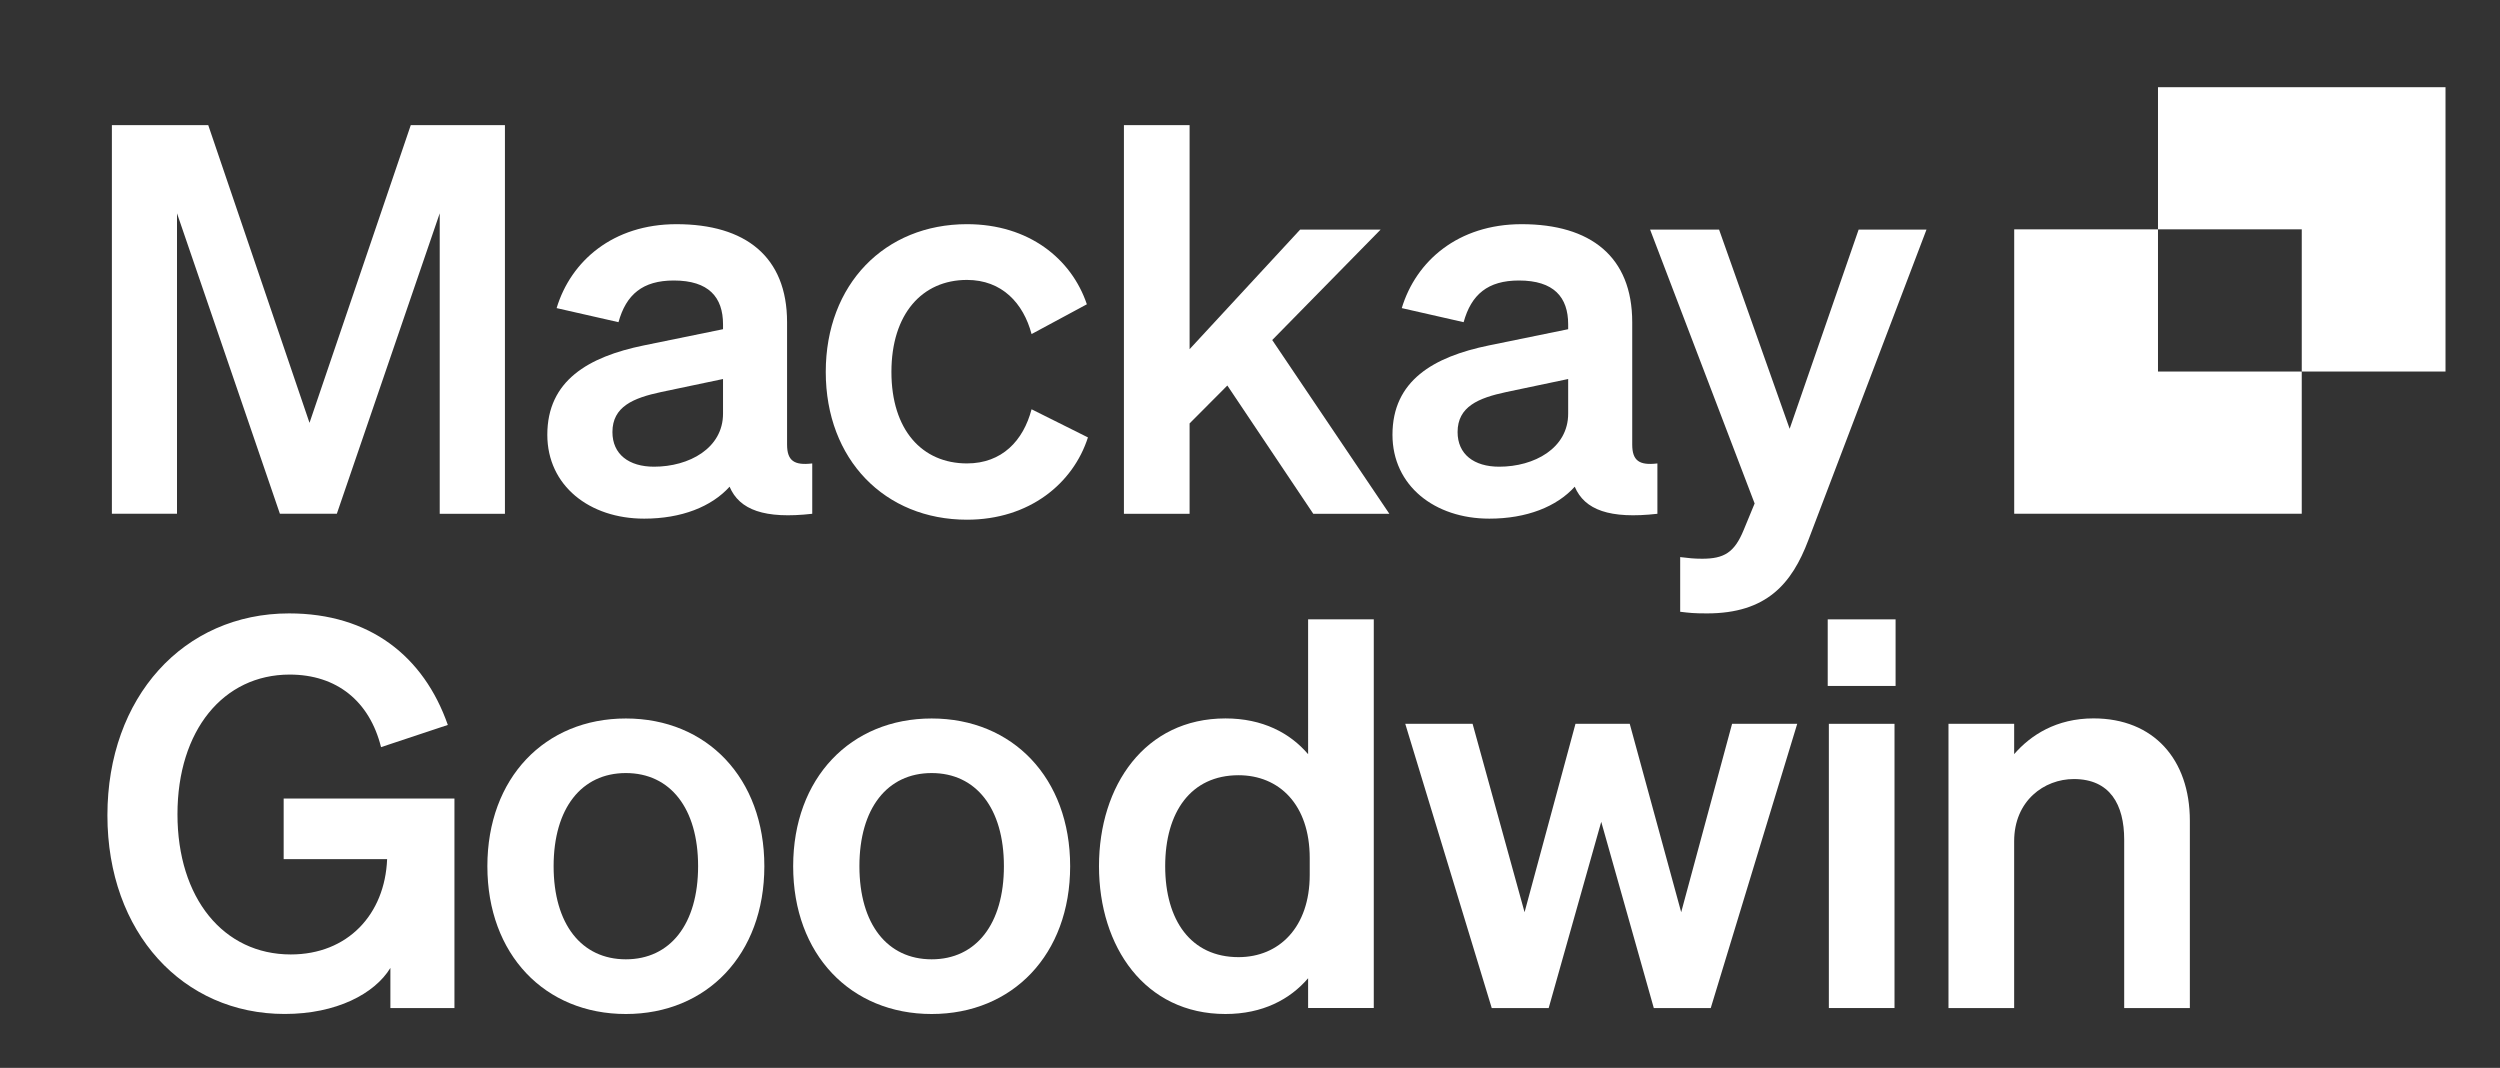 <svg xml:space="preserve" viewBox="-11.833 -10.333 267.667 114.333" height="114.333px" width="267.667px" y="0px" x="0px" xmlns:xlink="http://www.w3.org/1999/xlink" xmlns="http://www.w3.org/2000/svg" id="Layer_1" version="1.1">
<rect x="-11.833" y="-10.333" width="267.667" height="114.333" fill="#333333" stroke="none"/>
<path d="M18.135,44.674L7.118,12.506v32.168H0.146V3.062h10.316L21.305,34.94L32.147,3.062h10.081v41.613h-6.982
	V12.506L24.231,44.674H18.135z" fill="#FFFFFF"></path>
<path d="M46.766,36.215c0-5.798,4.397-8.346,10.316-9.563l8.497-1.738v-0.521c0-2.899-1.523-4.694-5.274-4.694
	c-3.337,0-5.101,1.506-5.919,4.462l-6.624-1.506c1.523-5.044,6.035-8.986,12.834-8.986c7.386,0,11.84,3.477,11.84,10.492v13.098
	c0,1.738,0.761,2.259,2.695,2.026v5.391c-5.101,0.577-7.792-0.407-8.85-2.899c-1.935,2.146-5.158,3.42-9.143,3.42
	C51.277,45.201,46.766,41.663,46.766,36.215z M65.579,30.247l-6.624,1.393c-2.989,0.639-5.217,1.563-5.217,4.287
	c0,2.377,1.759,3.708,4.455,3.708c3.75,0,7.386-1.971,7.386-5.68V30.247z" fill="#FFFFFF"></path>
<path d="M91.697,39.284c3.75,0,6.035-2.434,6.917-5.798l6.035,3.013c-1.582,4.927-6.269,8.811-12.951,8.811
	c-8.788,0-15.12-6.433-15.12-15.821c0-9.389,6.327-15.821,15.12-15.821c6.624,0,11.194,3.709,12.835,8.578l-5.919,3.188
	c-0.876-3.301-3.166-5.797-6.917-5.797c-4.803,0-8.088,3.651-8.088,9.852C83.608,35.694,86.889,39.284,91.697,39.284z" fill="#FFFFFF"></path>
<path d="M115.529,27.058l11.84-12.808h8.615L124.38,26.073l12.542,18.605h-8.146l-9.201-13.736l-4.042,4.059v9.677
	h-7.031V3.062h7.031v23.996H115.529z" fill="#FFFFFF"></path>
<path d="M137.254,36.215c0-5.798,4.396-8.346,10.315-9.563l8.497-1.738v-0.521c0-2.899-1.523-4.694-5.273-4.694
	c-3.338,0-5.102,1.506-5.92,4.462l-6.623-1.506c1.523-5.044,6.034-8.986,12.836-8.986c7.385,0,11.838,3.477,11.838,10.492v13.098
	c0,1.738,0.762,2.259,2.696,2.026v5.391c-5.101,0.577-7.792-0.407-8.851-2.899c-1.935,2.146-5.158,3.42-9.143,3.42
	C141.765,45.201,137.254,41.663,137.254,36.215z M156.066,30.247l-6.624,1.393c-2.989,0.639-5.216,1.563-5.216,4.287
	c0,2.377,1.758,3.708,4.454,3.708c3.751,0,7.386-1.971,7.386-5.68V30.247z" fill="#FFFFFF"></path>
<path d="M170.934,55.342c-1.466,0-1.878-0.058-2.875-0.175v-5.855c0.939,0.113,1.467,0.176,2.343,0.176
	c2.341,0,3.458-0.641,4.454-3.074l1.174-2.842l-11.193-29.326h7.385l7.558,21.33l7.386-21.33h7.266l-12.658,33.271
	C180.019,52.153,177.321,55.342,170.934,55.342z" fill="#FFFFFF"></path>
<path d="M29.965,93.302c-1.7,2.781-5.8,4.927-11.313,4.927C7.757,98.233-0.333,89.536-0.333,76.96
	c0-12.633,8.146-21.618,19.454-21.618c8.617,0,14.416,4.581,16.993,11.941l-7.15,2.378c-1.231-4.926-4.746-7.769-9.784-7.769
	c-7.094,0-12.012,5.969-12.012,14.954c0,8.986,4.923,15.011,12.13,15.011c6.098,0,10.082-4.287,10.317-10.202H18.538v-6.49h18.285
	v22.43h-6.858V93.302z" fill="#FFFFFF"></path>
<path d="M55.176,98.233c-8.673,0-14.828-6.376-14.828-15.821c0-9.444,6.155-15.82,14.828-15.82
	c8.673,0,14.827,6.376,14.827,15.82C70.003,91.857,63.849,98.233,55.176,98.233z M55.176,92.378c4.746,0,7.734-3.765,7.734-9.97
	c0-6.206-2.988-9.972-7.734-9.972c-4.747,0-7.735,3.766-7.735,9.972C47.441,88.613,50.429,92.378,55.176,92.378z" fill="#FFFFFF"></path>
<path d="M87.917,98.233c-8.673,0-14.828-6.376-14.828-15.821c0-9.444,6.154-15.82,14.828-15.82
	c8.673,0,14.828,6.376,14.828,15.82C102.744,91.857,96.589,98.233,87.917,98.233z M87.917,92.378c4.746,0,7.735-3.765,7.735-9.97
	c0-6.206-2.989-9.972-7.735-9.972c-4.747,0-7.735,3.766-7.735,9.972C80.182,88.613,83.17,92.378,87.917,92.378z" fill="#FFFFFF"></path>
<path d="M105.832,82.407c0-8.636,4.924-15.821,13.54-15.821c3.985,0,6.916,1.563,8.85,3.828V55.98h7.031v41.613
	h-7.031v-3.188c-1.934,2.26-4.864,3.828-8.85,3.828C110.755,98.233,105.832,91.043,105.832,82.407z M120.774,72.668
	c-5.1,0-7.854,3.941-7.854,9.739s2.754,9.738,7.854,9.738c4.334,0,7.621-3.188,7.621-8.811V81.54
	C128.395,75.799,125.113,72.668,120.774,72.668z" fill="#FFFFFF"></path>
<path d="M162.658,67.164l5.508,20.17l5.449-20.17h6.975l-9.258,30.43h-6.098l-5.627-19.938l-5.627,19.938h-6.098
	l-9.258-30.43h7.209l5.564,20.17l5.451-20.17H162.658z" fill="#FFFFFF"></path>
<path d="M183.855,55.98h7.266v7.129h-7.266V55.98z M191.006,97.594h-7.029v-30.43h7.029V97.594z" fill="#FFFFFF"></path>
<path d="M196.786,67.165h7.031v3.246c1.758-2.029,4.511-3.828,8.496-3.828c6.446,0,10.315,4.404,10.315,10.955
	v20.057h-7.03V79.571c0-3.766-1.522-6.494-5.394-6.494c-3.164,0-6.388,2.316-6.388,6.665v17.853h-7.031V67.165z" fill="#FFFFFF"></path>
<path d="M234.608,29.448H250V-1h-30.784v15.224h15.393V29.448z" fill="#FFFFFF"></path>
<path d="M234.608,29.447h-15.393V14.223h-15.393v30.448h30.785V29.447z" fill="#FFFFFF"></path>
</svg>
